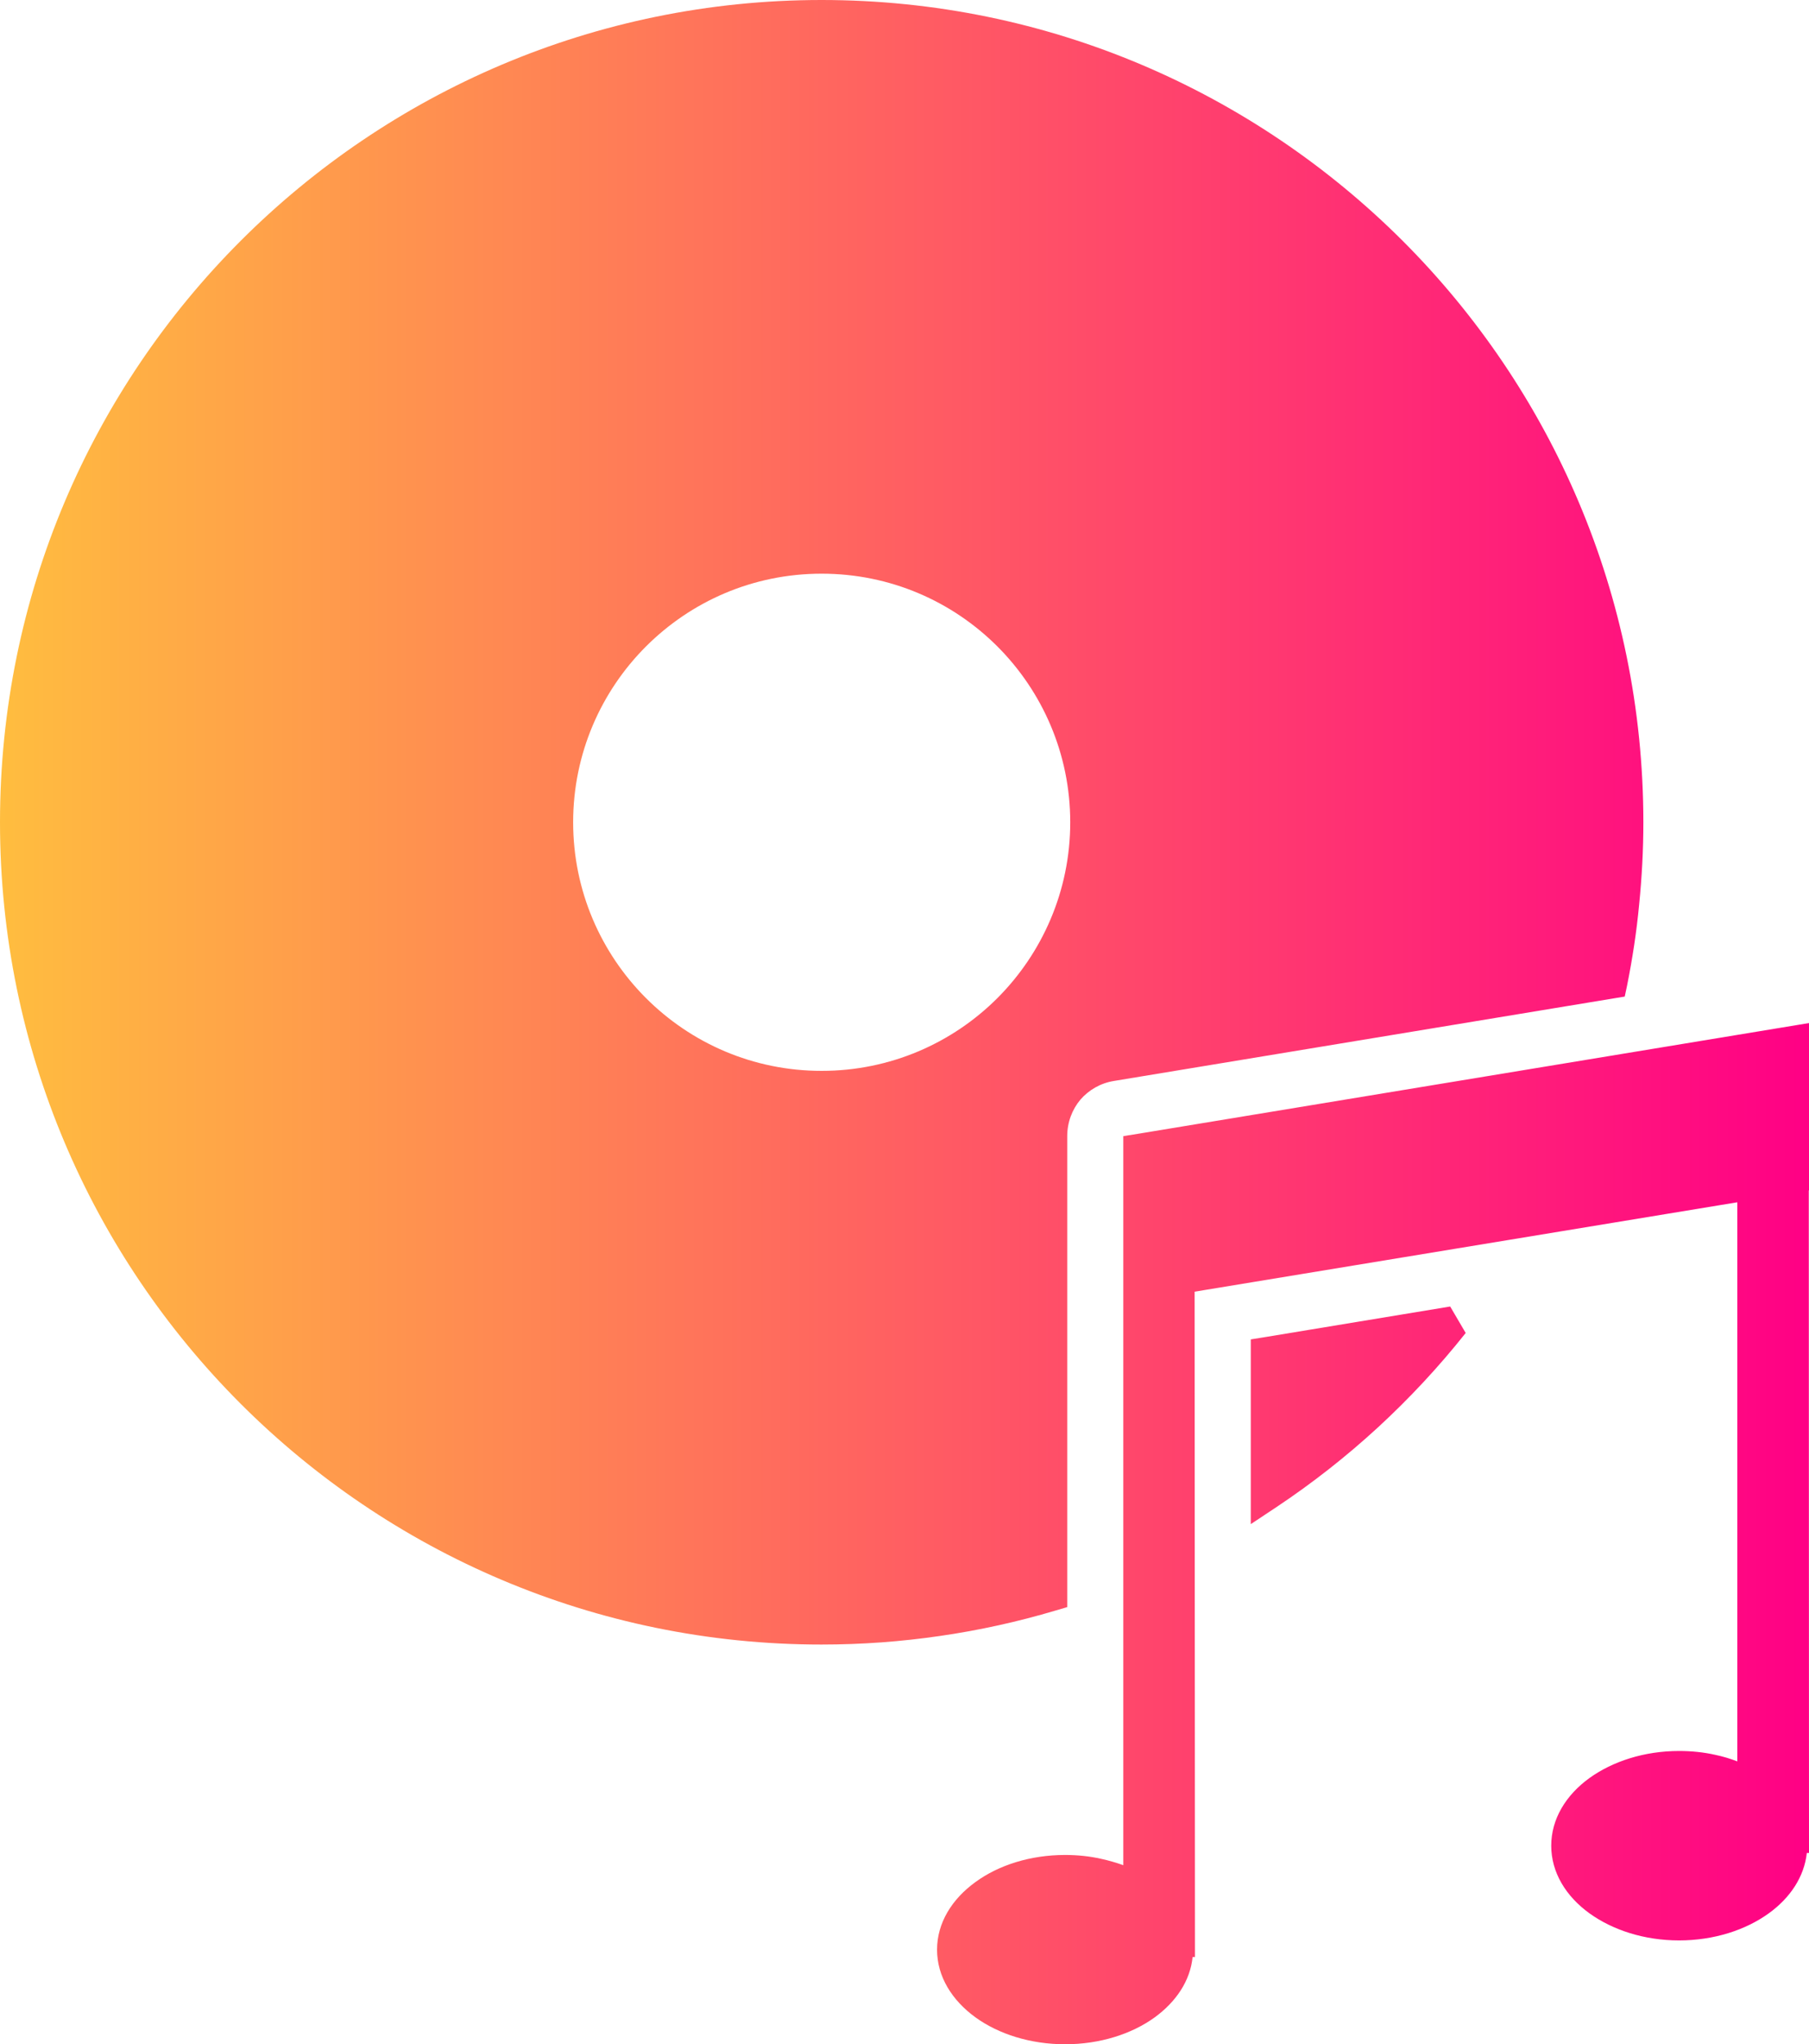 <?xml version="1.0" encoding="UTF-8"?>
<svg id="Layer_2" xmlns="http://www.w3.org/2000/svg" xmlns:xlink="http://www.w3.org/1999/xlink" viewBox="0 0 504.31 569.56">
  <defs>
    <style>
      .cls-1 {
        fill: url(#linear-gradient);
        fill-rule: evenodd;
      }
    </style>
    <linearGradient id="linear-gradient" x1="0" y1="284.78" x2="504.31" y2="284.78" gradientUnits="userSpaceOnUse">
      <stop offset="0" stop-color="#ffbd3f"/>
      <stop offset="1" stop-color="#ff0085"/>
    </linearGradient>
  </defs>
  <g id="Layer_1-2" data-name="Layer_1">
    <path class="cls-1" d="M229.04,0c63.26,0,120.51,25.68,162.02,67.12,41.44,41.46,67.07,98.71,67.07,161.97,0,7.62-.4,15.26-1.17,22.88-.71,7.63-1.88,15.16-3.36,22.58l-.66,3.1-3.11.51-139.24,22.99c-3.81.6-7.07,2.54-9.41,5.23-2.29,2.74-3.66,6.3-3.66,10.17v131.2l-3.3.97c-10.43,3.1-21.21,5.49-32.2,7.07-10.83,1.58-21.81,2.39-33,2.39-63.22,0-120.53-25.68-161.97-67.13C25.63,349.62,0,292.36,0,229.09S25.63,108.57,67.07,67.12C108.51,25.68,165.83,0,229.04,0h0ZM314.93,316.26l186.89-30.82,2.49-.41v46.63h-.06l.06,182.46v2.13h-.61c-.72,6.62-4.63,12.52-10.63,16.83-6.41,4.63-15.26,7.53-24.98,7.53s-18.51-2.9-24.96-7.53c-6.62-4.78-10.68-11.44-10.68-18.86s4.06-14.09,10.68-18.87c6.46-4.63,15.26-7.52,24.96-7.52,3.46,0,6.87.35,10.02,1.06,2.2.46,4.22,1.07,6.21,1.84v-155.77l-151.29,24.91.1,183.23v2.13h-.66c-.66,6.62-4.58,12.46-10.58,16.83-6.41,4.63-15.26,7.48-24.96,7.48s-18.56-2.85-24.97-7.48c-6.61-4.78-10.73-11.44-10.73-18.87s4.12-14.09,10.73-18.86c6.41-4.68,15.26-7.53,24.97-7.53,3.45,0,6.82.35,10.02,1.07,2.13.46,4.22,1.07,6.2,1.78v-203.11l1.78-.3ZM278.07,180.12c-12.57-12.56-29.86-20.29-49.02-20.29s-36.41,7.73-48.98,20.29c-12.51,12.51-20.29,29.85-20.29,48.97s7.78,36.46,20.29,48.97c12.57,12.57,29.86,20.29,48.98,20.29s36.46-7.73,49.02-20.29c12.5-12.52,20.29-29.86,20.29-48.97s-7.79-36.46-20.29-48.97h0ZM408.6,371.38c-7.47,9.41-15.66,18.2-24.51,26.35-8.8,8.08-18.25,15.5-28.27,22.17l-7.13,4.73v-51.47l3.81-.61,51.78-8.55,4.32,7.37Z"/>
  </g>
</svg>